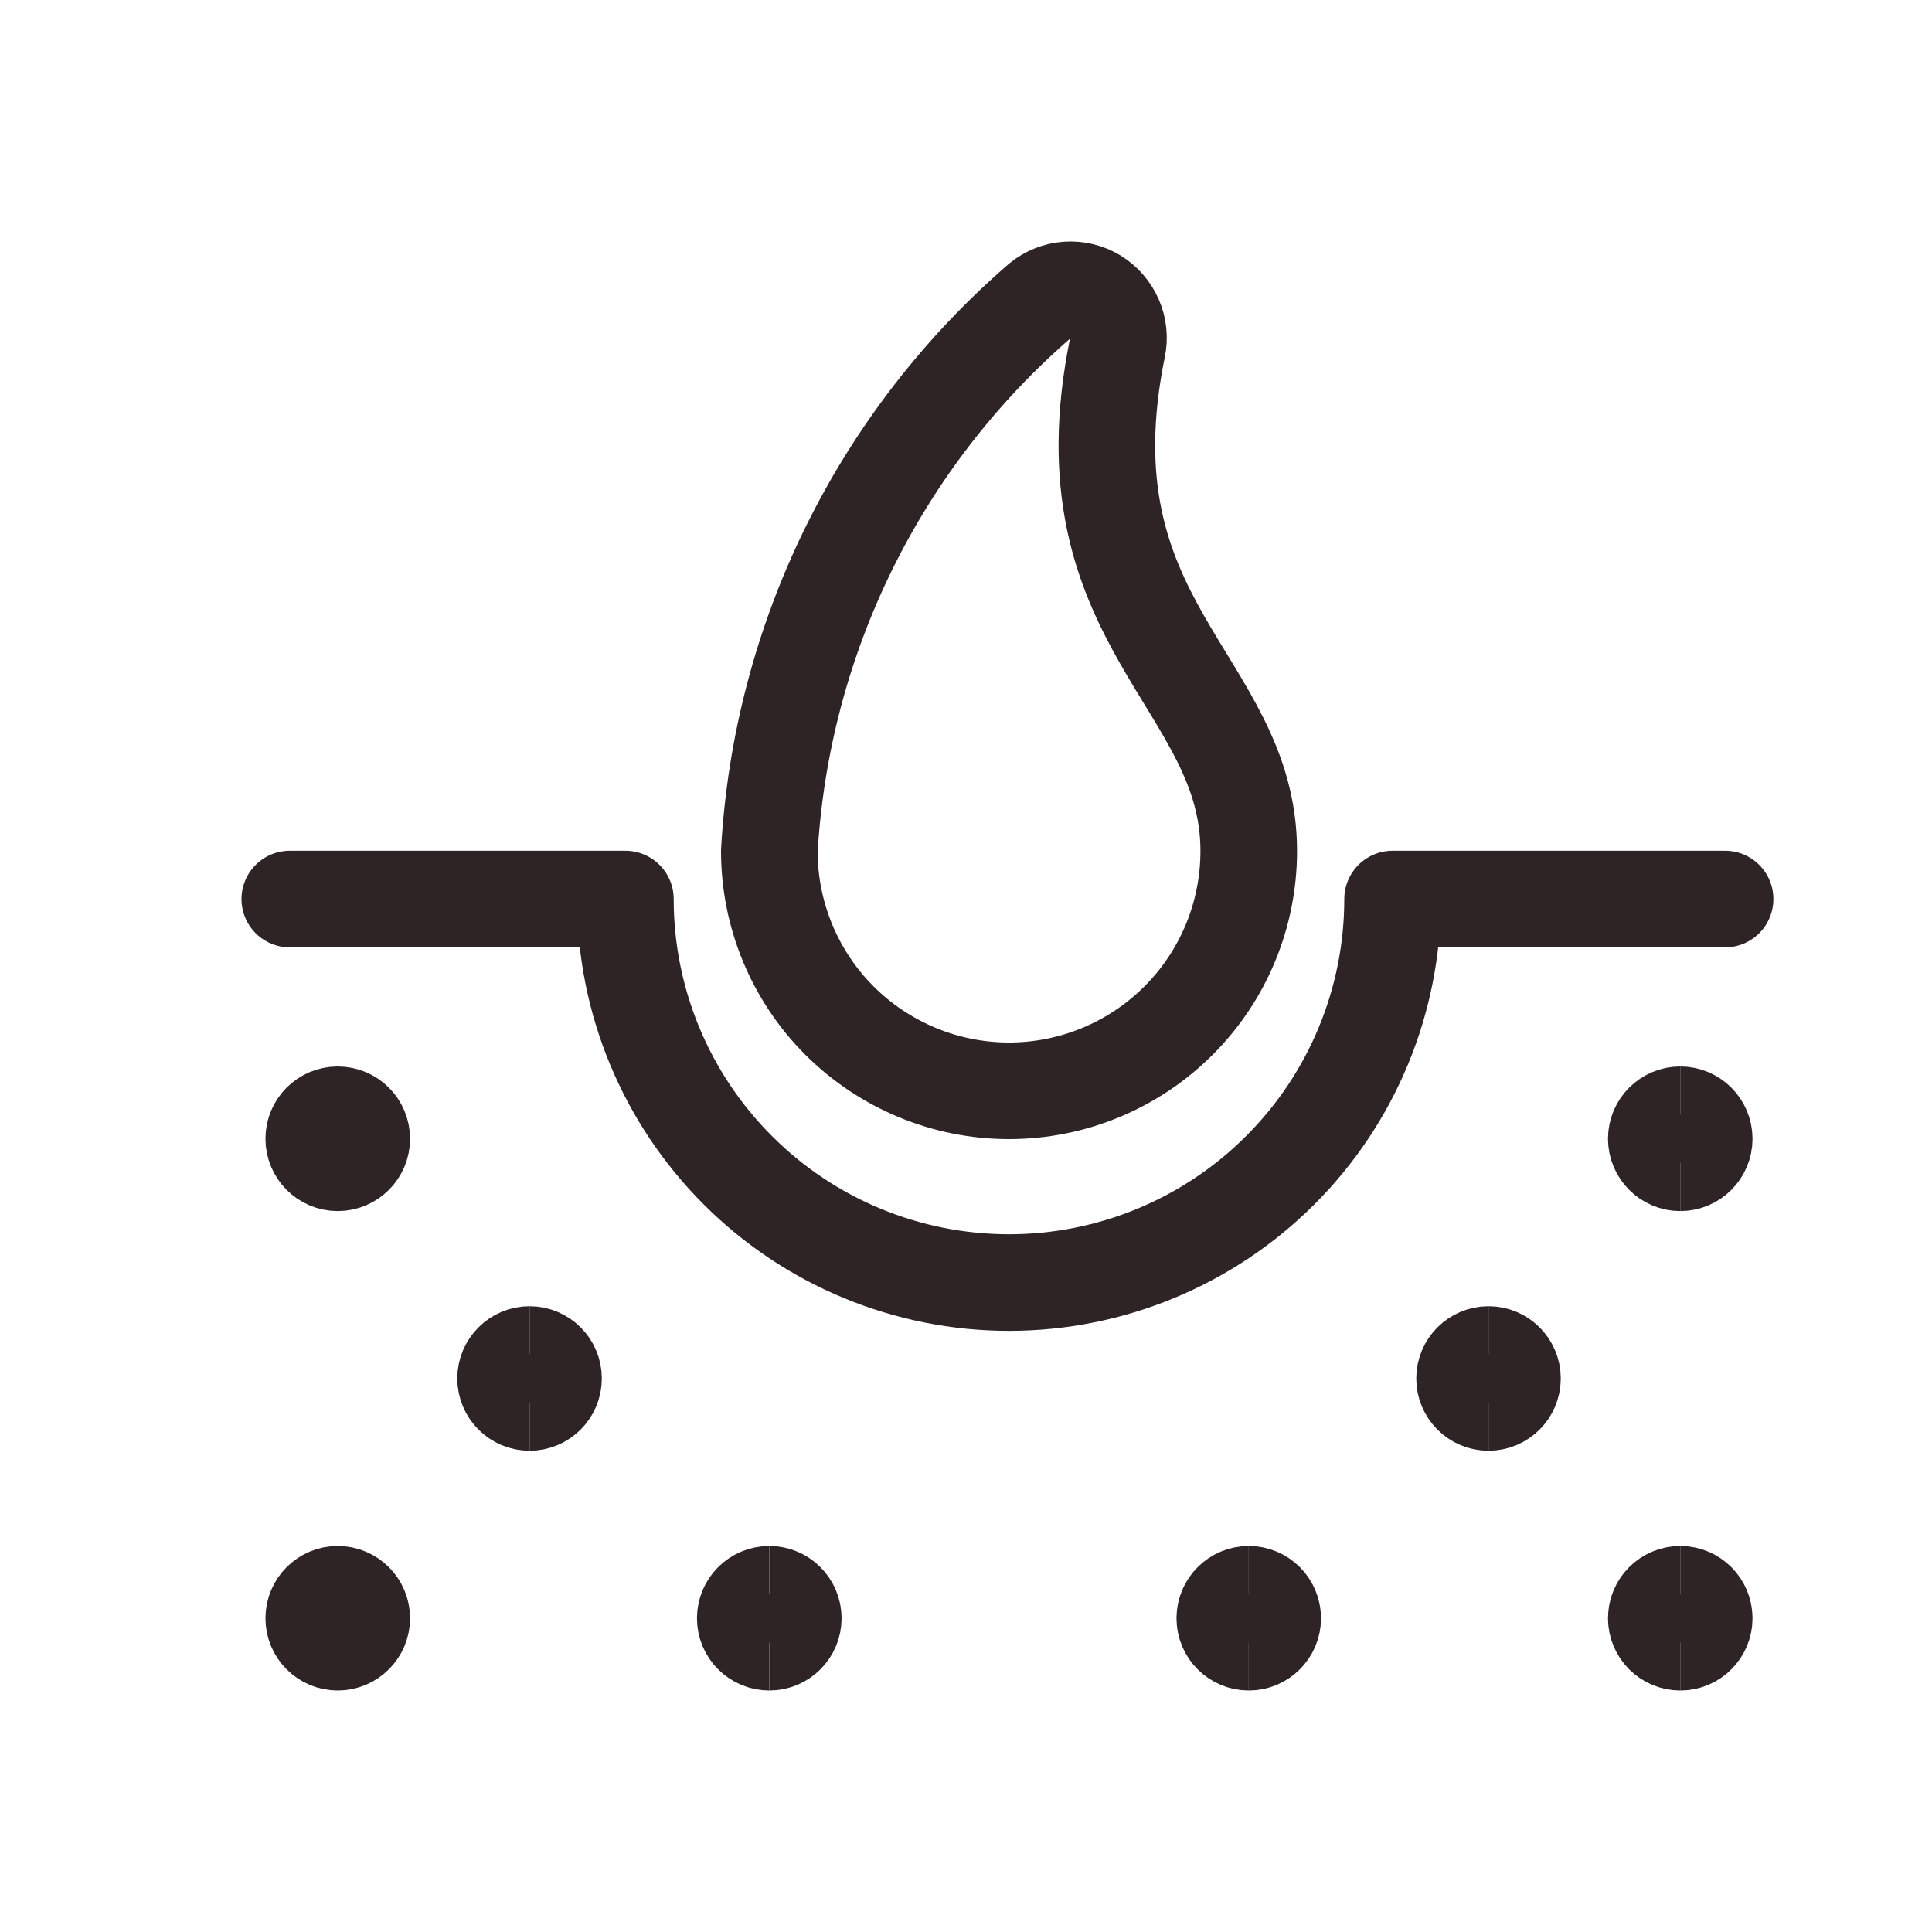 <svg xmlns="http://www.w3.org/2000/svg" fill="none" viewBox="0 0 20 20" height="20" width="20">
<g id="Frame 13674">
<g id="Group 4550">
<path stroke-linejoin="round" stroke-linecap="round" stroke="#2E2325" d="M17.858 9.307H14.416C14.416 10.36 13.998 11.37 13.253 12.114C12.508 12.859 11.498 13.277 10.445 13.277C9.392 13.277 8.382 12.859 7.638 12.114C6.893 11.37 6.474 10.36 6.474 9.307H3" id="Vector"></path>
<path stroke-linejoin="round" stroke-linecap="round" stroke="#2E2325" d="M7.964 8.81C7.964 9.468 8.225 10.1 8.69 10.565C9.156 11.03 9.787 11.292 10.445 11.292C11.104 11.292 11.735 11.03 12.2 10.565C12.666 10.1 12.927 9.468 12.927 8.81C12.927 7.053 10.983 6.462 11.568 3.597C11.589 3.497 11.578 3.392 11.537 3.299C11.496 3.205 11.427 3.126 11.34 3.072C11.252 3.019 11.151 2.994 11.048 3.001C10.946 3.008 10.849 3.046 10.769 3.111C9.944 3.824 9.27 4.697 8.788 5.676C8.306 6.655 8.026 7.721 7.964 8.81Z" id="Vector_2"></path>
<path stroke="#2E2325" d="M3.496 17C3.359 17 3.248 16.889 3.248 16.752C3.248 16.615 3.359 16.504 3.496 16.504" id="Vector_3"></path>
<path stroke="#2E2325" d="M3.496 17C3.633 17 3.745 16.889 3.745 16.752C3.745 16.615 3.633 16.504 3.496 16.504" id="Vector_4"></path>
<path stroke="#2E2325" d="M7.964 17C7.826 17 7.715 16.889 7.715 16.752C7.715 16.615 7.826 16.504 7.964 16.504" id="Vector_5"></path>
<path stroke="#2E2325" d="M7.964 17C8.101 17 8.212 16.889 8.212 16.752C8.212 16.615 8.101 16.504 7.964 16.504" id="Vector_6"></path>
<path stroke="#2E2325" d="M12.927 17C12.79 17 12.679 16.889 12.679 16.752C12.679 16.615 12.79 16.504 12.927 16.504" id="Vector_7"></path>
<path stroke="#2E2325" d="M12.927 17C13.064 17 13.175 16.889 13.175 16.752C13.175 16.615 13.064 16.504 12.927 16.504" id="Vector_8"></path>
<path stroke="#2E2325" d="M17.394 17C17.257 17 17.146 16.889 17.146 16.752C17.146 16.615 17.257 16.504 17.394 16.504" id="Vector_9"></path>
<path stroke="#2E2325" d="M17.394 17C17.531 17 17.642 16.889 17.642 16.752C17.642 16.615 17.531 16.504 17.394 16.504" id="Vector_10"></path>
<g id="Group">
<path stroke="#2E2325" d="M17.394 12.037C17.257 12.037 17.146 11.925 17.146 11.788C17.146 11.651 17.257 11.54 17.394 11.54" id="Vector_11"></path>
<path stroke="#2E2325" d="M17.394 12.037C17.531 12.037 17.642 11.925 17.642 11.789C17.642 11.651 17.531 11.54 17.394 11.54" id="Vector_12"></path>
</g>
<g id="Group_2">
<path stroke="#2E2325" d="M15.409 14.518C15.272 14.518 15.161 14.407 15.161 14.27C15.161 14.133 15.272 14.022 15.409 14.022" id="Vector_13"></path>
<path stroke="#2E2325" d="M15.409 14.518C15.546 14.518 15.657 14.407 15.657 14.27C15.657 14.133 15.546 14.022 15.409 14.022" id="Vector_14"></path>
</g>
<g id="Group_3">
<path stroke="#2E2325" d="M5.482 14.518C5.345 14.518 5.234 14.407 5.234 14.27C5.234 14.133 5.345 14.022 5.482 14.022" id="Vector_15"></path>
<path stroke="#2E2325" d="M5.482 14.518C5.619 14.518 5.73 14.407 5.73 14.27C5.73 14.133 5.619 14.022 5.482 14.022" id="Vector_16"></path>
</g>
<g id="Group_4">
<path stroke="#2E2325" d="M3.496 12.037C3.359 12.037 3.248 11.925 3.248 11.788C3.248 11.651 3.359 11.54 3.496 11.54" id="Vector_17"></path>
<path stroke="#2E2325" d="M3.496 12.037C3.634 12.037 3.745 11.925 3.745 11.789C3.745 11.651 3.634 11.54 3.496 11.54" id="Vector_18"></path>
</g>
</g>
</g>
</svg>
